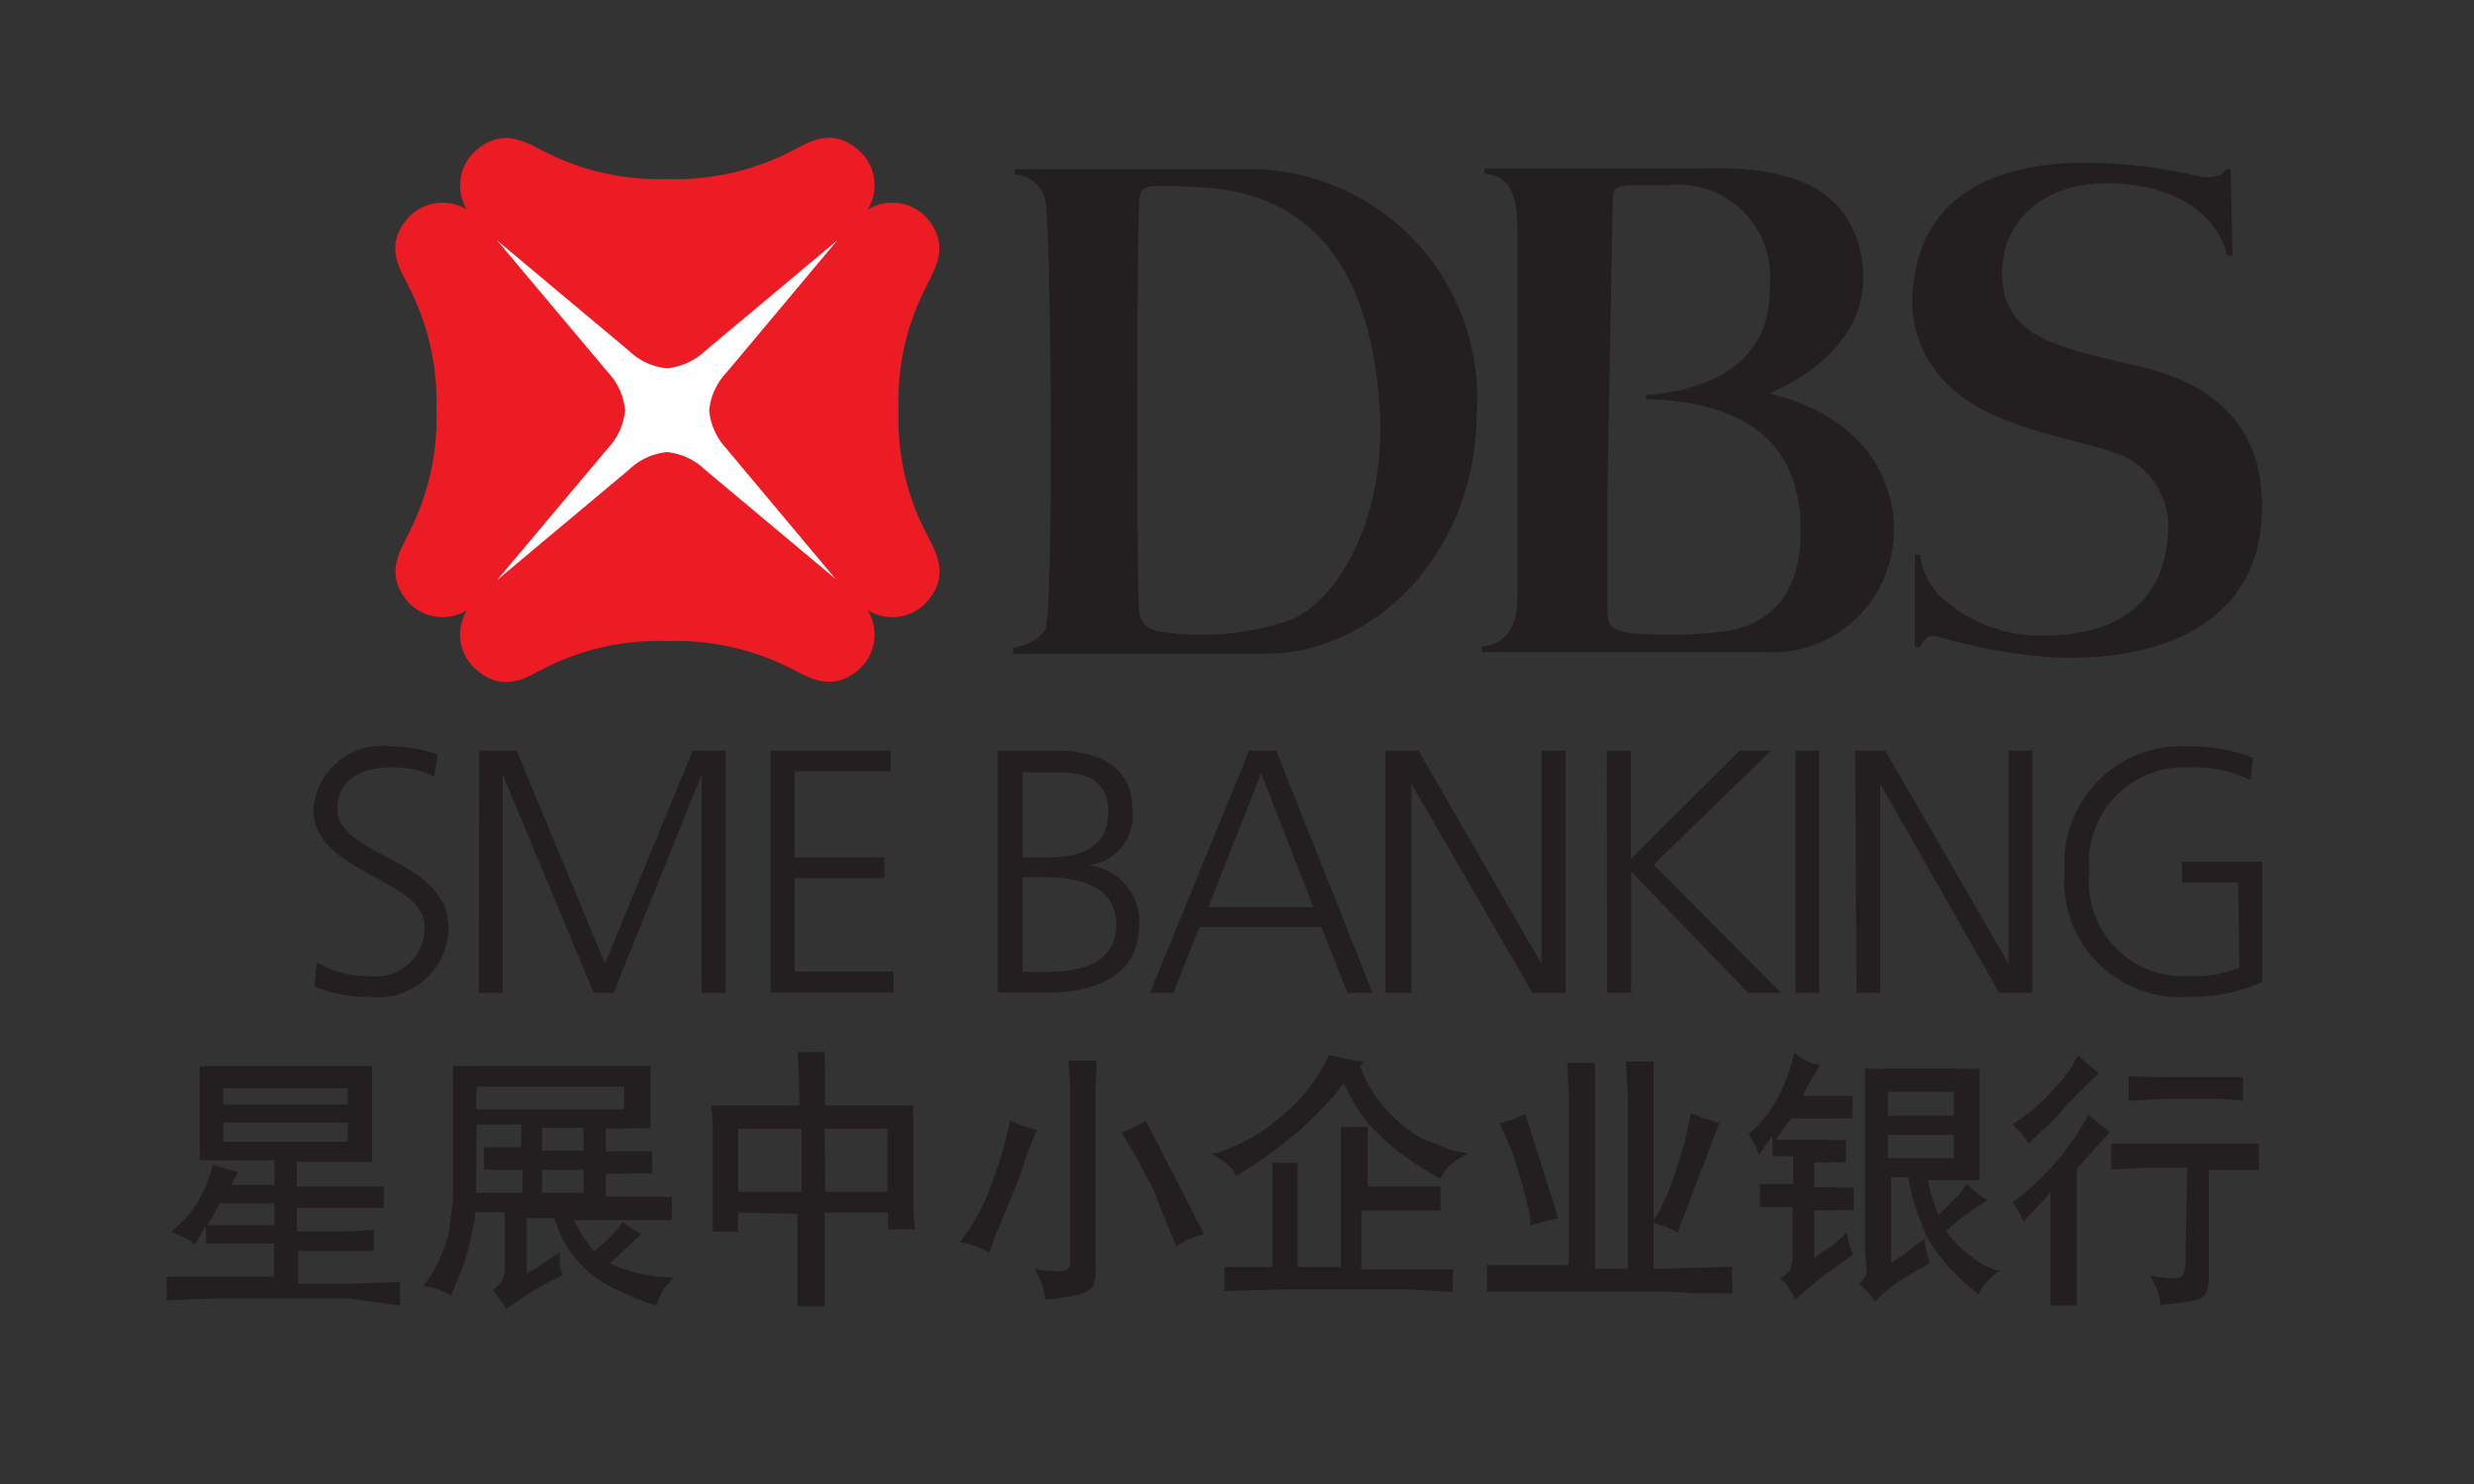 <svg id="Layer_1" data-name="Layer 1" xmlns="http://www.w3.org/2000/svg" viewBox="0 0 75 45"><rect x="0" y="0" width="75" height="45" fill="#333333" stroke="none"/><defs><style>.cls-1{fill:#fff;}.cls-2{fill:#231f20;}.cls-3{fill:#ed1c24;}.cls-4{fill:none;}</style></defs><rect class="cls-1" x="14.59" y="6.98" width="11.08" height="10.67"/><path class="cls-2" d="M67.48,5.13h.14l.06,2.62h-.16c-.26-1.07-1.29-2.08-3.34-2.18-2.43-.13-3.48,1.32-3.49,2.68,0,1.83,1.4,2.2,3.5,2.71,1,.24,4.66.72,4.37,4.84-.21,2.88-2.69,4.25-6.21,4.14a16.16,16.16,0,0,1-3.51-.61c-.38-.11-.47,0-.63.3h-.16V16.82h.16a2.16,2.16,0,0,0,.62,1.27A4.45,4.45,0,0,0,62,19.27c1.92,0,3.5-.78,3.71-2.92a2.4,2.4,0,0,0-1.29-2.5c-1-.47-3.81-.78-5.16-2A3.52,3.52,0,0,1,58,8.67C58.3,5.72,60.77,5,63,4.93a16.08,16.08,0,0,1,3.56.39,1.29,1.29,0,0,0,.72,0A.45.45,0,0,0,67.48,5.13Z"/><path class="cls-2" d="M53.64,11.93c.21-.11,3.07-1.21,2.83-3.82-.3-3.26-3.85-3-5-3H45l0,.15c.67.08,1,.45,1,1.67L46,18.1c0,1.09-.47,1.43-1.08,1.51v.16h8.49a3.69,3.69,0,0,0,4-3.62C57.45,15.42,57.23,12.82,53.64,11.93Zm.94,4.24c0,2.23-1.33,2.78-2.09,2.94a12.71,12.71,0,0,1-2.91.1c-.88-.05-.84-.41-.85-.77,0,0,0-1.51,0-3.47.06-3.6.16-8.73.16-8.79,0-.51.12-.54.58-.56h1.07a2.78,2.78,0,0,1,3.11,3c.13,3-3,3.32-3.75,3.35,0,0,0,.13,0,.13C52.33,12.18,54.65,13,54.58,16.17Z"/><path class="cls-2" d="M37.66,5.13h-6.9v.16a1,1,0,0,1,.95.93c.16,1.65.22,11.7,0,12.8-.08.29-.56.56-1,.63v.17h7.72c3,0,6.33-2.81,6.34-7.37A6.93,6.93,0,0,0,37.66,5.13Zm1.4,13.69a8.31,8.31,0,0,1-3.71.36c-.79-.07-.81-.53-.82-.72-.08-1.38-.06-11,0-12.19,0-.65.18-.63.79-.63s1.26.05,1.26.05c3.62.27,5,3.06,5.24,6.62S40.43,18.33,39.06,18.82Z"/><path class="cls-3" d="M27.24,12.43h0a7.51,7.51,0,0,1,.85-3.76c.23-.5.74-1.22,0-2.07a1.42,1.42,0,0,0-1.79-.24,1.41,1.41,0,0,0-.24-1.78c-.84-.76-1.57-.25-2.06,0a7.68,7.68,0,0,1-3.77.85h0a7.67,7.67,0,0,1-3.76-.85c-.49-.24-1.22-.75-2.06,0a1.4,1.4,0,0,0-.25,1.78,1.41,1.41,0,0,0-1.78.24c-.76.85-.24,1.57,0,2.07a7.62,7.62,0,0,1,.85,3.76h0a7.62,7.62,0,0,1-.85,3.76c-.23.5-.75,1.22,0,2.07a1.41,1.41,0,0,0,1.78.24,1.4,1.4,0,0,0,.25,1.78c.84.76,1.57.25,2.06,0a7.61,7.61,0,0,1,3.76-.84h0a7.65,7.65,0,0,1,3.77.84c.49.24,1.22.75,2.06,0a1.41,1.41,0,0,0,.24-1.78,1.42,1.42,0,0,0,1.79-.24c.75-.85.24-1.57,0-2.07A7.51,7.51,0,0,1,27.24,12.43Zm-1.87,5.16-4-3.35a1.93,1.93,0,0,0-1.15-.53,1.93,1.93,0,0,0-1.15.53l-4,3.35h0l3.36-4a1.94,1.94,0,0,0,.52-1.15,1.94,1.94,0,0,0-.52-1.15l-3.36-4h0l4,3.35a1.93,1.93,0,0,0,1.15.53,2,2,0,0,0,1.16-.53l4-3.35h0l-3.35,4a1.93,1.93,0,0,0-.53,1.15A1.93,1.93,0,0,0,22,13.58l3.35,4Z"/><path class="cls-2" d="M9.6,29.17a2.92,2.92,0,0,0,1.62.43,1.47,1.47,0,0,0,1.65-1.51c0-1.44-3.37-1.62-3.37-3.54a2.08,2.08,0,0,1,2.33-1.92,4.36,4.36,0,0,1,1.44.25l-.11.66a3,3,0,0,0-1.34-.27c-.76,0-1.59.31-1.59,1.26,0,1.47,3.37,1.48,3.37,3.63a2.15,2.15,0,0,1-2.41,2.07,4.13,4.13,0,0,1-1.66-.32Z"/><path class="cls-2" d="M14.53,22.76h1.13l2.68,6.46L21,22.76h1v7.35h-.73V23.49h0l-2.67,6.62H18l-2.76-6.62h0v6.62h-.73Z"/><path class="cls-2" d="M23.36,22.76H27v.63H24.09V26h2.72v.63H24.09v2.83h3v.64H23.36Z"/><path class="cls-2" d="M30.25,22.76H32c1.2,0,2.33.4,2.33,1.81A1.51,1.51,0,0,1,33,26.24v0A1.72,1.72,0,0,1,34.54,28c0,1.6-1.31,2.1-2.83,2.1H30.25ZM31,29.47h.76c1,0,2.08-.26,2.08-1.43s-1.12-1.44-2.2-1.44H31ZM31,26h.81c.77,0,1.79-.2,1.79-1.37s-1-1.21-1.6-1.21H31Z"/><path class="cls-2" d="M37.87,22.76h.82l2.92,7.35h-.76l-.79-2h-3.7l-.79,2h-.71Zm.36.69-1.6,4.06h3.19Z"/><path class="cls-2" d="M42,22.76H43l3.73,6.46h0V22.76h.73v7.35h-1l-3.67-6.34h0v6.34H42Z"/><path class="cls-2" d="M48.71,22.76h.73v3.29l3.3-3.29h.95l-3.56,3.46L54,30.11H53l-3.55-3.68v3.68h-.73Z"/><path class="cls-2" d="M54.43,22.76h.72v7.35h-.72Z"/><path class="cls-2" d="M56.24,22.76h.91l3.74,6.46h0V22.76h.72v7.35h-1L57,23.77h0v6.34h-.72Z"/><path class="cls-2" d="M67.85,26.76h-1.7v-.63h2.43v3.65a5.43,5.43,0,0,1-2.28.45,3.51,3.51,0,0,1-3.71-3.8,3.55,3.55,0,0,1,3.71-3.8,5.2,5.2,0,0,1,2,.35l-.08.67a3.92,3.92,0,0,0-1.88-.38,2.88,2.88,0,0,0-3,3.16,2.86,2.86,0,0,0,3,3.17,3.69,3.69,0,0,0,1.55-.26Z"/><path class="cls-2" d="M10.55,39.37H6.65l-1.6.06a2.78,2.78,0,0,0,0-.36c0-.06,0-.18,0-.36l.91,0H8.31v-1h-1l-1.07,0a1.3,1.3,0,0,0,0-.29c0-.06,0-.15,0-.26l-.1.19-.05.08-.06.1-.12.2a1.91,1.91,0,0,0-.31-.2l-.4-.18.14-.13A3.72,3.72,0,0,0,6,36.44a3.92,3.92,0,0,0,.39-.9l.07-.23a6.25,6.25,0,0,0,.77.23c-.09.14-.16.27-.23.39H8.32v-.75H6.87l-.82,0a5,5,0,0,0,0-.61V33c0-.18,0-.4,0-.67.31,0,.58,0,.82,0h3.56l.85,0c0,.26,0,.48,0,.67v1.64c0,.17,0,.37,0,.59-.34,0-.62,0-.85,0H9v.75h1.15c.44,0,.93,0,1.48,0,0,.13,0,.24,0,.32a2.92,2.92,0,0,1,0,.33l-.46,0c-.12,0-.84,0-2.17,0v.71h.8c.58,0,1.1,0,1.54-.05a.59.59,0,0,0,0,.17,4.11,4.11,0,0,0,0,.47l-.3,0c-.22,0-.9,0-2,0v1h1.53l1.56-.06a3.23,3.23,0,0,0,0,.35c0,.09,0,.21,0,.37ZM8.32,36.49H6.66c-.12.23-.24.45-.37.66l.25,0,1.78,0Zm-1.55-3h3.77V33H6.77Zm0,1.13h3.77v-.58H6.77Z"/><path class="cls-2" d="M12.83,39l.16-.21a4.5,4.5,0,0,0,.61-1.38.43.43,0,0,1,0,0s.05-.36.13-1c0-.16,0-.59,0-1.3V33.89l0-1.57a6.24,6.24,0,0,0,.69,0H19l.72,0c0,.2,0,.37,0,.52v.84c0,.15,0,.33,0,.54a6.41,6.41,0,0,0-.7,0h-.65v.69h.78l.62,0a2.48,2.48,0,0,0,0,.33,2.87,2.87,0,0,1,0,.35,5.49,5.49,0,0,0-.79,0h-.61v.7h.45c.59,0,1.1,0,1.55,0,0,.17,0,.29,0,.35a3.18,3.18,0,0,0,0,.36l-.47,0c-.32,0-1.15,0-2.5,0a4.23,4.23,0,0,0,.25.46,3.88,3.88,0,0,0,.37.48,6.86,6.86,0,0,0,.71-.69l.15-.19a3.26,3.26,0,0,0,.57.36l-.19.17c-.42.4-.68.63-.78.71a4.14,4.14,0,0,0,.84.3,4.78,4.78,0,0,0,.89.13h.22l-.2.23a1.53,1.53,0,0,0-.13.16,3.15,3.15,0,0,0-.22.47l-.23-.08a10.81,10.81,0,0,1-1.29-.57,3.54,3.54,0,0,1-1.08-1,3.5,3.5,0,0,1-.47-1h-.84v1.68a1.23,1.23,0,0,1,.25-.14l.75-.51c0,.21,0,.34,0,.41a2.65,2.65,0,0,0,.08.29l-.19.1a8.52,8.52,0,0,0-1.31.78l-.2.14a4.2,4.2,0,0,0-.42-.57,1.27,1.27,0,0,0,.29-.28.78.78,0,0,0,.08-.42V36.76h-.9a.55.55,0,0,0,0,.18l-.19.89c-.05.18-.11.39-.19.61s-.2.5-.35.84a2.65,2.65,0,0,0-.4-.19A3.26,3.26,0,0,0,12.83,39Zm1.6-2.83h1.41v-.7h-.17l-1,0c0-.17,0-.28,0-.34s0-.18,0-.34l1.13,0v-.69H14.45Zm0-2.53h4.49v-.69H14.45Zm2,1.25h1.26v-.69H16.43Zm0,1.28h1.26v-.7H16.43Z"/><path class="cls-2" d="M22.38,36.77a5.41,5.41,0,0,0,0,.58l-.38,0-.39,0,0-.23,0-2.89a5.61,5.61,0,0,0-.05-.71l.29,0c.25,0,1,0,2.38,0v-.19c0-.1,0-.58-.05-1.43a2.25,2.25,0,0,0,.41,0c.11,0,.24,0,.42,0a2.77,2.77,0,0,0,0,.39q0,.33,0,1.23h2.13l.55,0a2.85,2.85,0,0,0,0,.4v2.49c0,.11,0,.4.05.87l-.24,0h-.09l-.3,0h-.19c0-.17,0-.34,0-.51H25v2l0,.84-.41,0-.42,0,0-.48c0-.33,0-1.1,0-2.32Zm0-.63H24.3V34.23H22.38Zm2.64,0H26.9V34.23H25Z"/><path class="cls-2" d="M29.1,37.67l.18-.25A6.06,6.06,0,0,0,30,36.07a15.29,15.29,0,0,0,.56-1.8l.06-.29.4.17.42.12c-.08.17-.15.34-.22.52a5.46,5.46,0,0,0-.24.71c-.2.53-.43,1.09-.68,1.67S30,38,30,38A2.22,2.22,0,0,0,29.1,37.67Zm4.11-4.53v5.27a1.34,1.34,0,0,1-.07.57c-.07.16-.33.28-.77.34a5.46,5.46,0,0,1-.67.09,2.46,2.46,0,0,0-.33-.92,5.46,5.46,0,0,0,.72.06c.2,0,.32-.07.35-.18a.64.64,0,0,0,0-.09V32.84l-.05-.68.42,0,.43,0C33.23,32.7,33.21,33,33.21,33.14Zm1.51.81,1.78,3.47-.46.15-.4.24c0-.1-.06-.19-.09-.28l-.5-1.23c0-.12-.19-.41-.43-.88s-.46-.82-.62-1.08A5,5,0,0,0,34.72,34Z"/><path class="cls-2" d="M36.73,35l.19-.05a5.31,5.31,0,0,0,1.8-1,5.25,5.25,0,0,0,1.45-1.72,2.56,2.56,0,0,0,.11-.24c.44.1.79.17,1.06.21l-.11.13a4.14,4.14,0,0,0,1.16,1.68,3.28,3.28,0,0,0,.83.56l.8.31.5.1a2.83,2.83,0,0,0-.55.33,1.93,1.93,0,0,0-.31.44l-.7-.43-.44-.3a5.87,5.87,0,0,1-.57-.48,5.39,5.39,0,0,1-.5-.51,4.23,4.23,0,0,1-.3-.42,6.5,6.5,0,0,1-.41-.77,9.6,9.6,0,0,1-1.37,1.46,14.51,14.51,0,0,1-1.65,1.21l-.24.15a1.06,1.06,0,0,0-.27-.35A1.93,1.93,0,0,0,36.73,35Zm6,4.1H38.83l-1.71.05q0-.27,0-.33l0-.4.75,0h.7V36.09c0-.22,0-.5,0-.83l.38,0,.39,0c0,.33,0,.62,0,.86v2.3h1.31V35c0-.26,0-.54,0-.83a3.31,3.31,0,0,0,.43,0l.38,0,0,.47c0,.09,0,.54,0,1.34h1.27c.24,0,.55,0,.94,0l0,.32a4.11,4.11,0,0,1,0,.41c-.36,0-.67,0-.94,0H41.27v1.78H43.2l.85,0q0,.1,0,.18v0a2.89,2.89,0,0,0,0,.51Z"/><path class="cls-2" d="M50.61,39.17H47.4l-2.32,0c0-.17,0-.33,0-.47a2.44,2.44,0,0,1,0-.34l.48,0,2,0V33.81l0-.64-.05-.94.43,0,.41,0c0,.33,0,.62,0,.85s0,1.87,0,5.39h1v-5.2l-.06-1.08.4,0,.44,0c0,.31,0,.58,0,.8s0,2,0,5.48h.38l2-.06c0,.2,0,.34,0,.42a2.79,2.79,0,0,1,0,.39l-1.1,0Zm-5-4.77-.15-.34.4-.11.38-.17,1,3.16a7,7,0,0,0-.85.23,2.21,2.21,0,0,1,0-.25c-.07-.37-.18-.8-.32-1.27l-.25-.79Zm4.49,2.67a1.75,1.75,0,0,1,.16-.27,7.45,7.45,0,0,0,.57-1.39c.09-.27.16-.49.2-.66a5.11,5.11,0,0,0,.15-.64l.09-.35a6.55,6.55,0,0,0,.85.29L51,37a3,3,0,0,0-.14.39,1.63,1.63,0,0,0-.31-.17Z"/><path class="cls-2" d="M53,34.39l.21-.19a3.45,3.45,0,0,0,.69-.92,6,6,0,0,0,.43-1.09,1.73,1.73,0,0,1,.08-.27,1.48,1.48,0,0,0,.77.38.8.8,0,0,0-.13.22,6.89,6.89,0,0,0-.4.71h.87l.64,0c0,.17,0,.29,0,.35a2.47,2.47,0,0,0,0,.34,6.29,6.29,0,0,0-.64,0H54.29l-.45.64.49,0h1.08a3.74,3.74,0,0,0,.55,0v.69a3.84,3.84,0,0,0-.55,0H55V36h.61a4,4,0,0,0,.59,0,3.45,3.45,0,0,0,0,.35c0,.08,0,.2,0,.35a5,5,0,0,0-.54,0H55v1.45l.41-.3q.08,0,.57-.48a2.69,2.69,0,0,0,.2.67l-.49.35a9.38,9.38,0,0,0-.92.72l-.35.3a1.65,1.65,0,0,0-.46-.65.82.82,0,0,0,.32-.27,1.49,1.49,0,0,0,.06-.54V36.6h-.52l-.47,0c0-.17,0-.29,0-.35a3.45,3.45,0,0,0,0-.35.75.75,0,0,0,.24,0h.77v-.84H54l-.27,0a3.58,3.58,0,0,0,0-.4v-.21c-.14.19-.28.38-.41.58A1.88,1.88,0,0,0,53,34.39Zm3.54,3.44V33.27q0-.33,0-.87a6.24,6.24,0,0,0,.72,0h2a6.28,6.28,0,0,0,.75,0c0,.31,0,.58,0,.81V35c0,.25,0,.51,0,.79l-.75,0h-.81a5,5,0,0,0,.12.52,5.37,5.37,0,0,0,.2.52l.56-.55a3.25,3.25,0,0,0,.31-.4,1.77,1.77,0,0,0,.62.51l-.43.28a5.94,5.94,0,0,0-.83.66,3.41,3.41,0,0,0,.65.69,2.87,2.87,0,0,0,.87.5l.14,0a1.76,1.76,0,0,0-.69.73l-.12-.1a7.87,7.87,0,0,1-1-1,3.37,3.37,0,0,1-.58-1,6.46,6.46,0,0,1-.42-1.45h-.52v2.61a3,3,0,0,1,.37-.25l.27-.22a3,3,0,0,1,.37-.26,3.85,3.85,0,0,0,.17.73l-.35.19a6.17,6.17,0,0,0-.72.45,3.6,3.6,0,0,0-.47.39,1.84,1.84,0,0,0-.14.14,1.58,1.58,0,0,0-.48-.55.88.88,0,0,0,.22-.27.71.71,0,0,0,0-.3A5.34,5.34,0,0,0,56.53,37.83Zm.69-4h2v-.72h-2Zm0,1.29h2v-.71h-2Z"/><path class="cls-2" d="M61,36.46l.15-.1A8,8,0,0,0,63.2,34l.12-.2c.12.12.34.29.64.53l-1,1.1v3c0,.15,0,.29,0,.45l0,.71a2.85,2.85,0,0,0-.4,0l-.4,0,0-.83V36.15l-.22.26-.5.52-.11.11A1.81,1.81,0,0,0,61,36.46Zm0-2.36.18-.12a5.32,5.32,0,0,0,1.17-1.06,3.59,3.59,0,0,0,.52-.68A1.76,1.76,0,0,1,63,32c.19.19.41.36.63.54l-.38.37c-.28.27-.64.65-1.1,1.16a7.27,7.27,0,0,0-.65.62,3.65,3.65,0,0,0-.21-.31A1.68,1.68,0,0,0,61,34.1Zm5.31,1.31H65l-1,.06a2.73,2.73,0,0,0,0-.4c0-.09,0-.22,0-.39.41,0,.74,0,1,0h2.39c.32,0,.69,0,1.09,0q0,.3,0,.39c0,.08,0,.21,0,.4l-.69,0h-.83v3.16a1.32,1.32,0,0,1-.08.58.55.55,0,0,1-.33.22,10,10,0,0,1-1.06.14,2.47,2.47,0,0,0-.07-.4c-.05-.11-.12-.27-.24-.49a4.91,4.91,0,0,0,.76.08.3.3,0,0,0,.25-.11.87.87,0,0,0,.06-.43Zm-.81-2.75h1.56l.94,0A3.25,3.25,0,0,0,68,33c0,.11,0,.23,0,.38a9.08,9.08,0,0,0-.94-.06H65.53l-1,.06c0-.2,0-.32,0-.37s0-.2,0-.37C65.09,32.65,65.4,32.66,65.53,32.66Z"/><rect class="cls-4" x="-2.29" y="-2.21" width="78.21" height="48.98"/></svg>